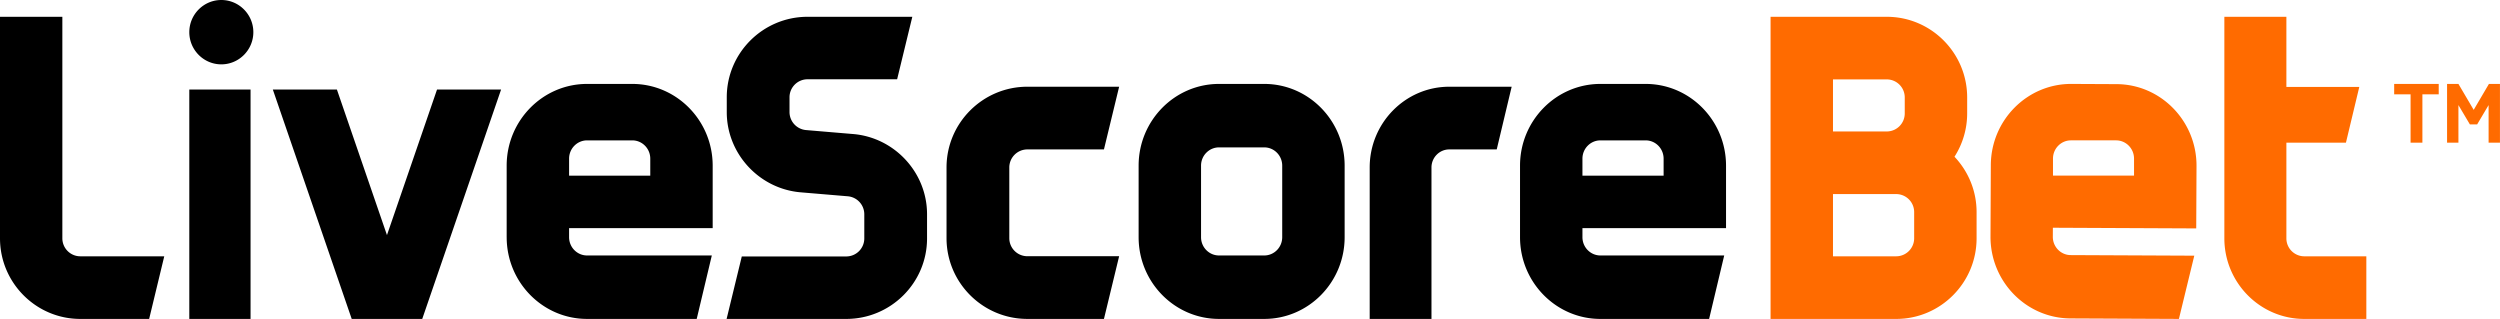 <?xml version="1.0" encoding="UTF-8"?> <svg xmlns="http://www.w3.org/2000/svg" fill="none" viewBox="0 0 266.52 34"><g clip-path="url(#ii9mm1mdsa)" fill-rule="evenodd" clip-rule="evenodd"><path d="M20.182 3.43c0 1.891 1.531 3.43 3.413 3.43 1.881 0 3.413-1.539 3.413-3.43 0-1.891-1.532-3.43-3.413-3.43-1.882 0-3.413 1.539-3.413 3.43zM60.67 16.912c0-1.073.86-1.947 1.915-1.947h4.824c1.056 0 1.915.874 1.915 1.947v1.816H60.67v-1.816zm-6.654 8.377c0 4.803 3.844 8.71 8.569 8.71h11.69l1.61-6.764h-13.3c-1.056 0-1.915-.873-1.915-1.946v-.968h15.308v-6.662c0-4.804-3.844-8.712-8.569-8.712h-4.824c-4.725 0-8.57 3.908-8.57 8.712v7.63zm-27.305 8.71h-6.53V9.545h6.53V34zm10.784 0-8.41-24.455h6.831l5.338 15.52 5.337-15.52h6.83L45.014 34h-7.518zm90.546-16.34c0-1.074.859-1.947 1.915-1.947h4.824c1.056 0 1.914.873 1.914 1.946v7.63c0 1.074-.858 1.947-1.914 1.947h-4.824c-1.056 0-1.915-.873-1.915-1.946v-7.63zm-6.655 7.63c0 4.803 3.845 8.71 8.57 8.71h4.824c4.725 0 8.569-3.907 8.569-8.71v-7.63c0-4.804-3.844-8.712-8.569-8.712h-4.824c-4.725 0-8.57 3.908-8.57 8.711v7.63zm-11.86 8.71c-4.752 0-8.618-3.86-8.618-8.607v-7.539c0-4.746 3.866-8.608 8.618-8.608h9.783l-1.619 6.684h-8.164a1.927 1.927 0 0 0-1.926 1.924v7.54c0 1.06.864 1.922 1.926 1.922h9.783L117.69 34h-8.164zm36.494-16.146V34h6.587V17.853c0-1.06.85-1.924 1.896-1.924h5.06l1.593-6.684h-6.653c-4.677 0-8.483 3.862-8.483 8.608zm24.596-2.888c-1.056 0-1.915.874-1.915 1.947v1.816h8.653v-1.816c0-1.073-.858-1.947-1.914-1.947h-4.824zm0 19.035c-4.725 0-8.569-3.908-8.569-8.711v-7.63c0-4.804 3.844-8.712 8.569-8.712h4.824c4.725 0 8.569 3.908 8.569 8.712v6.662h-15.308v.968c0 1.073.859 1.946 1.915 1.946h13.198L182.205 34h-11.589zM8.561 34C3.84 34 0 30.144 0 25.404V1.79h6.647v23.614c0 1.06.859 1.92 1.914 1.92h8.95L15.9 34h-7.34zm70.519-6.66L77.462 34h12.754c4.75 0 8.615-3.848 8.615-8.578v-2.586c0-4.466-3.501-8.224-7.97-8.554-.168-.013-2.872-.242-4.2-.354l-.722-.061a1.93 1.93 0 0 1-1.77-1.911v-1.588c0-1.057.863-1.917 1.925-1.917h9.547L97.26 1.79H86.094c-4.75 0-8.615 3.848-8.615 8.577v1.589c0 4.449 3.487 8.206 7.937 8.552l3.506.295 1.426.12a1.925 1.925 0 0 1 1.793 1.913v2.587a1.923 1.923 0 0 1-1.925 1.916H79.08z" fill="#000"></path><path d="M220.777 14.964c-1.054 0-1.912.871-1.912 1.942v1.812h8.64v-1.812c0-1.07-.858-1.942-1.912-1.942h-4.816zm-.057 18.981c-4.718-.022-8.538-3.94-8.516-8.732l.034-7.613c.023-4.793 3.879-8.674 8.596-8.653l4.816.023c4.718.023 8.538 3.94 8.516 8.733l-.031 6.648-15.283-.072-.005.965c-.005 1.071.849 1.947 1.904 1.952l13.177.062L232.289 34l-11.569-.055zM243.747 25.404V15.208h6.349l1.423-5.94h-7.772V1.79h-6.613v23.614c0 4.74 3.82 8.596 8.516 8.596h6.62v-6.675h-6.62a1.913 1.913 0 0 1-1.903-1.92zM204.065 25.404a1.92 1.92 0 0 1-1.914 1.92h-6.74V20.69h6.74a1.92 1.92 0 0 1 1.914 1.921v2.793zm-2.918-16.94a1.92 1.92 0 0 1 1.914 1.921v1.71a1.92 1.92 0 0 1-1.914 1.92h-5.736v-5.55h5.736zm7.217 8.245a8.557 8.557 0 0 0 1.352-4.614v-1.71c0-4.74-3.844-8.595-8.569-8.595h-12.39V34h13.394c4.724 0 8.569-3.856 8.569-8.596v-2.793c0-2.286-.9-4.36-2.356-5.902zM256.987 15.21v-5.153h-1.749v-1.11h4.749v1.11h-1.74v5.153h-1.26zM264.085 13.26h-.777l-1.22-2.058v4.008h-1.211V8.947h1.211l1.627 2.765 1.625-2.765h1.176v6.263h-1.211v-4.008l-1.22 2.058z" fill="#FF6B00"></path></g><defs><clipPath id="ii9mm1mdsa"><path fill="#000" d="M0 0h266.516v34H0z"></path></clipPath></defs></svg> 